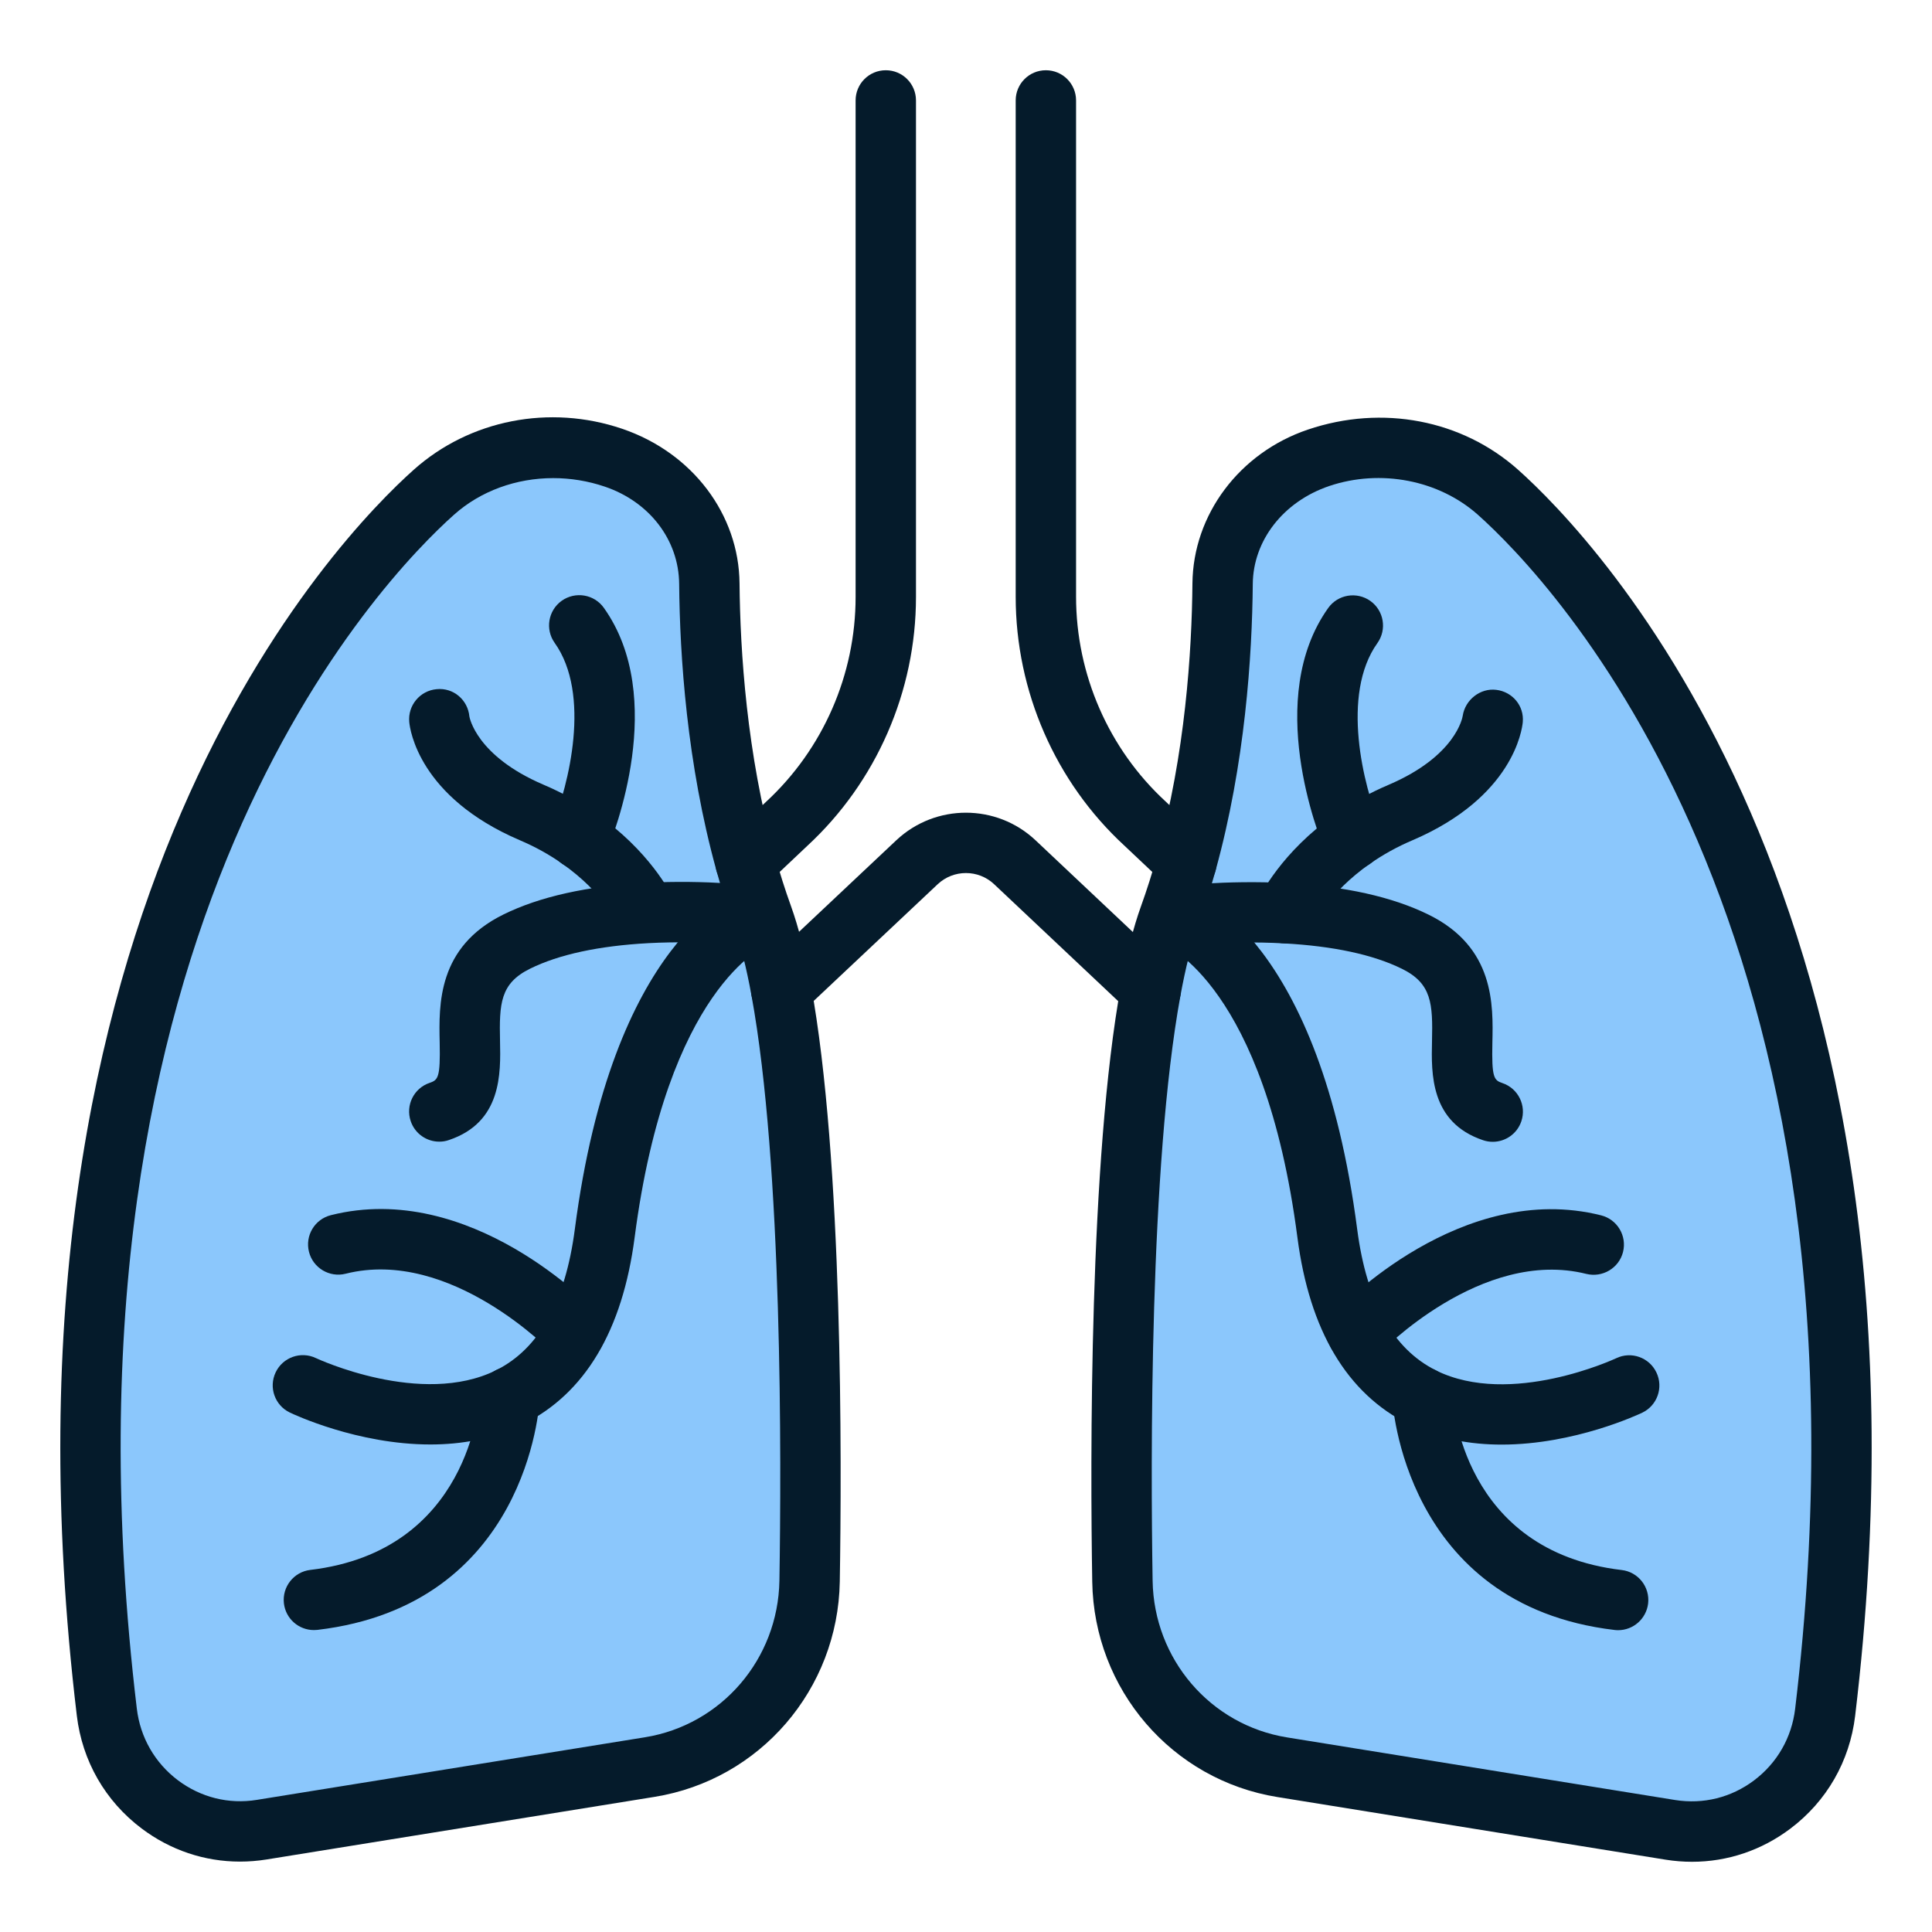 <svg height="512" viewBox="0 0 64 64" width="512" xmlns="http://www.w3.org/2000/svg"><g id="Image"><g><g><path d="m49.624 16.307c4.576 4.08 13.671 16.728 10.838 40.414-.302 2.529-2.633 4.296-5.128 3.894-3.703-.596-8.976-1.447-12.856-2.073-3.013-.486-5.246-3.082-5.296-6.16-.098-5.954.017-14.541.938-19.577.175-.953.378-1.779.615-2.435.213-.593.402-1.192.568-1.792.945-3.415 1.177-6.867 1.198-9.242.017-1.857 1.257-3.519 3.141-4.157l.07-.025c2.049-.694 4.34-.248 5.912 1.153z" fill="#8bc7fc"/></g><g><path d="m23.499 19.332c.022 2.375.253 5.829 1.2 9.245.165.598.353 1.196.567 1.787.237.657.438 1.481.613 2.432.923 5.035 1.04 13.625.942 19.582-.052 3.077-2.285 5.673-5.298 6.158-3.88.626-9.153 1.477-12.854 2.073-2.495.402-4.828-1.365-5.13-3.894-2.833-23.682 6.261-36.333 10.837-40.413 1.572-1.402 3.863-1.847 5.911-1.152l.072.023c1.883.64 3.123 2.3 3.14 4.159z" fill="#8bc7fc"/></g><g><path d="m49.448 37.824c-.105 0-.214-.017-.319-.053-1.753-.59-1.716-2.208-1.692-3.278.028-1.241-.004-1.911-.993-2.399-.956-.471-2.276-.755-3.925-.844-1.884-.104-3.47.102-3.485.103-.552.073-1.049-.314-1.12-.862s.314-1.05.862-1.12c.072-.01 1.791-.225 3.851-.118 1.921.104 3.503.457 4.702 1.049 2.179 1.074 2.137 2.978 2.108 4.237-.026 1.166.053 1.245.331 1.339.523.176.805.743.628 1.267-.141.417-.53.679-.948.679z" fill="#051b2b"/></g><g><path d="m56.051 61.674c-.291 0-.583-.023-.877-.07l-12.855-2.074c-3.498-.563-6.079-3.563-6.137-7.131-.066-4.014-.106-13.975.954-19.773 0-.001 0-.001 0-.002.194-1.055.409-1.902.657-2.592.194-.537.378-1.116.547-1.723.923-3.334 1.141-6.725 1.161-8.981.021-2.281 1.556-4.329 3.821-5.096 2.477-.839 5.117-.32 6.968 1.33 2.429 2.166 14.387 14.337 11.164 41.279-.18 1.5-.94 2.826-2.143 3.733-.957.722-2.089 1.1-3.26 1.1zm-16.948-28.688c-1.028 5.623-.986 15.425-.921 19.379.042 2.598 1.915 4.78 4.455 5.189l12.855 2.074c.934.148 1.859-.082 2.614-.651.765-.576 1.248-1.419 1.361-2.374 3.104-25.956-8.21-37.499-10.509-39.55-1.294-1.152-3.225-1.526-4.926-.953-1.53.52-2.52 1.813-2.532 3.244-.021 2.377-.253 5.954-1.234 9.499-.183.656-.382 1.283-.592 1.865-.206.577-.4 1.345-.571 2.278z" fill="#051b2b"/></g><g><path d="m42.571 31.251c-.142 0-.286-.03-.423-.095-.499-.233-.715-.825-.483-1.325.075-.161.781-1.606 2.574-2.86.543-.38 1.137-.708 1.765-.975 2.226-.953 2.443-2.231 2.451-2.286.082-.534.587-.924 1.111-.858.537.065.927.53.878 1.069-.023.25-.321 2.486-3.655 3.914-.503.214-.975.475-1.403.774-1.377.963-1.888 2.022-1.908 2.067-.171.362-.532.575-.907.575z" fill="#051b2b"/></g><g><path d="m44.814 28.794c-.414 0-.77-.252-.922-.611-.001-.003-.002-.006-.003-.009-.213-.508-2.017-5.051.11-8.034.321-.449.945-.552 1.396-.233.449.321.554.945.233 1.396-1.217 1.706-.469 4.722.101 6.09.056.126.085.263.085.402 0 .552-.447.999-1 .999z" fill="#051b2b"/></g><g><path d="m49.742 47.854c-1.012 0-2.076-.176-3.067-.668-.495-.245-.697-.846-.451-1.34.246-.495.847-.698 1.34-.451 2.479 1.23 5.939-.386 5.975-.402.5-.24 1.096-.025 1.332.472.238.498.028 1.094-.469 1.332-.126.059-2.244 1.057-4.66 1.057z" fill="#051b2b"/></g><g><path d="m47.118 47.289c-.149 0-.301-.033-.444-.104-2.051-1.019-3.294-3.104-3.696-6.196-1.086-8.343-4.369-9.67-4.402-9.683-.508-.191-.782-.757-.604-1.27.18-.512.718-.793 1.239-.627.457.147 4.5 1.714 5.749 11.321.312 2.391 1.188 3.959 2.604 4.663.494.245.696.846.45 1.341-.174.352-.528.555-.896.555z" fill="#051b2b"/></g><g><path d="m44.961 45.152c-.246 0-.493-.091-.687-.272-.4-.379-.42-1.011-.042-1.412.169-.179 4.184-4.372 8.807-3.208.536.135.86.679.726 1.214-.136.536-.681.856-1.214.726-3.481-.873-6.829 2.605-6.863 2.641-.197.207-.461.311-.727.311z" fill="#051b2b"/></g><g><path d="m53.603 54.002c-.039 0-.078-.002-.118-.007-7.006-.827-7.361-7.596-7.364-7.663l1.998-.083-.999.04.999-.044c.011.21.313 5.139 5.601 5.764.549.064.94.562.876 1.11-.062.509-.493.883-.993.883z" fill="#051b2b"/></g><g><path d="m24.699 29.577c-.266 0-.53-.105-.727-.313-.38-.401-.361-1.034.04-1.413l1.368-1.293c1.886-1.743 2.963-4.212 2.963-6.781v-16.45c0-.553.447-1 1-1s1 .447 1 1v16.449c0 3.125-1.312 6.129-3.598 8.242l-1.36 1.285c-.193.183-.439.274-.686.274z" fill="#051b2b"/></g><g><path d="m39.303 29.577c-.246 0-.493-.091-.687-.272l-1.37-1.293c-2.284-2.104-3.6-5.112-3.6-8.244v-16.441c0-.553.447-1 1-1s1 .447 1 1v16.44c0 2.574 1.08 5.046 2.964 6.781l1.379 1.301c.401.379.42 1.013.041 1.414-.197.209-.462.314-.727.314z" fill="#051b2b"/></g><g><path d="m38.119 33.805c-.246 0-.493-.09-.686-.272l-4.501-4.242c-.523-.494-1.344-.493-1.869-.001l-4.499 4.235c-.402.378-1.033.36-1.414-.043-.378-.402-.359-1.035.043-1.414l4.5-4.235c1.297-1.217 3.32-1.214 4.611.003l4.5 4.242c.402.379.421 1.012.042 1.413-.196.208-.461.314-.727.314z" fill="#051b2b"/></g><g><path d="m14.552 37.819c-.418 0-.807-.263-.947-.681-.177-.523.104-1.091.628-1.267.278-.094.357-.173.332-1.338-.028-1.26-.071-3.163 2.109-4.238 1.197-.591 2.778-.944 4.699-1.049 2.061-.113 3.779.108 3.852.119.548.07.934.572.862 1.119-.071.549-.581.922-1.119.864-.018-.002-1.621-.204-3.487-.105-1.647.09-2.968.375-3.922.846-.991.488-1.022 1.159-.995 2.399.023 1.07.06 2.688-1.692 3.277-.106.038-.215.054-.32.054z" fill="#051b2b"/></g><g><path d="m7.948 61.668c-1.169 0-2.302-.377-3.259-1.099-1.203-.907-1.964-2.233-2.144-3.734-3.223-26.943 8.735-39.113 11.165-41.278 1.851-1.65 4.494-2.17 6.897-1.354 2.336.793 3.87 2.841 3.891 5.12.021 2.259.239 5.651 1.164 8.986.164.596.347 1.172.543 1.714.248.691.463 1.538.656 2.592 1.064 5.805 1.024 15.767.958 19.78-.061 3.567-2.642 6.565-6.139 7.129l-12.853 2.074c-.294.047-.587.07-.879.07zm10.378-45.83c-1.223 0-2.402.424-3.284 1.211-2.301 2.051-13.615 13.591-10.51 39.549.113.955.598 1.799 1.361 2.375.757.569 1.686.802 2.615.65l12.854-2.073c2.539-.409 4.413-2.591 4.457-5.188.065-3.954.106-13.758-.925-19.386-.172-.933-.363-1.697-.571-2.274-.213-.589-.411-1.215-.589-1.859-.982-3.543-1.215-7.123-1.236-9.502-.013-1.452-.979-2.717-2.461-3.22-.562-.191-1.141-.283-1.711-.283z" fill="#051b2b"/></g><g><path d="m20.521 30.668c-.005-.011-.519-1.093-1.903-2.062-.431-.302-.902-.562-1.404-.775-3.335-1.429-3.634-3.663-3.657-3.913-.051-.55.354-1.037.904-1.088.559-.058 1.037.355 1.088.904.005.026.224 1.304 2.45 2.258.627.267 1.222.595 1.766.976 1.725 1.206 2.439 2.58 2.565 2.844z" fill="#051b2b"/></g><g><path d="m19.188 28.79c-.553 0-1-.447-1-1 0-.145.031-.285.09-.413.568-1.373 1.31-4.378.096-6.081-.32-.449-.216-1.074.234-1.395.451-.319 1.074-.216 1.395.234 2.127 2.985.323 7.527.11 8.036-.012.028-.025.057-.039.083-.169.319-.502.536-.886.536z" fill="#051b2b"/></g><g><path d="m14.258 47.85c-2.415 0-4.532-.998-4.657-1.058-.497-.238-.707-.834-.469-1.332.237-.498.834-.709 1.332-.472.035.016 3.494 1.632 5.973.402.494-.248 1.094-.044 1.34.451.246.494.044 1.095-.451 1.34-.992.493-2.056.669-3.068.669z" fill="#051b2b"/></g><g><path d="m16.882 47.284c-.368 0-.723-.204-.896-.556-.246-.495-.044-1.095.451-1.34 1.416-.703 2.292-2.271 2.604-4.662 1.251-9.606 5.292-11.174 5.749-11.321.525-.165 1.09.12 1.259.646.167.519-.112 1.074-.625 1.252-.099.039-3.324 1.426-4.4 9.682-.402 3.094-1.646 5.178-3.697 6.195-.144.071-.296.104-.445.104z" fill="#051b2b"/></g><g><path d="m19.039 45.147c-.266 0-.53-.104-.728-.313-.032-.034-3.381-3.518-6.862-2.64-.532.134-1.079-.189-1.214-.726-.135-.535.189-1.079.726-1.214 4.621-1.164 8.638 3.027 8.807 3.207.378.402.358 1.033-.043 1.412-.193.184-.44.274-.686.274z" fill="#051b2b"/></g><g><path d="m10.397 53.998c-.5 0-.932-.374-.992-.883-.064-.548.327-1.045.876-1.11 5.27-.624 5.59-5.562 5.601-5.771.029-.552.503-.986 1.051-.947.552.029.976.498.947 1.05-.015.278-.434 6.835-7.364 7.655-.039.004-.079.006-.119.006z" fill="#051b2b"/></g></g></g></svg>